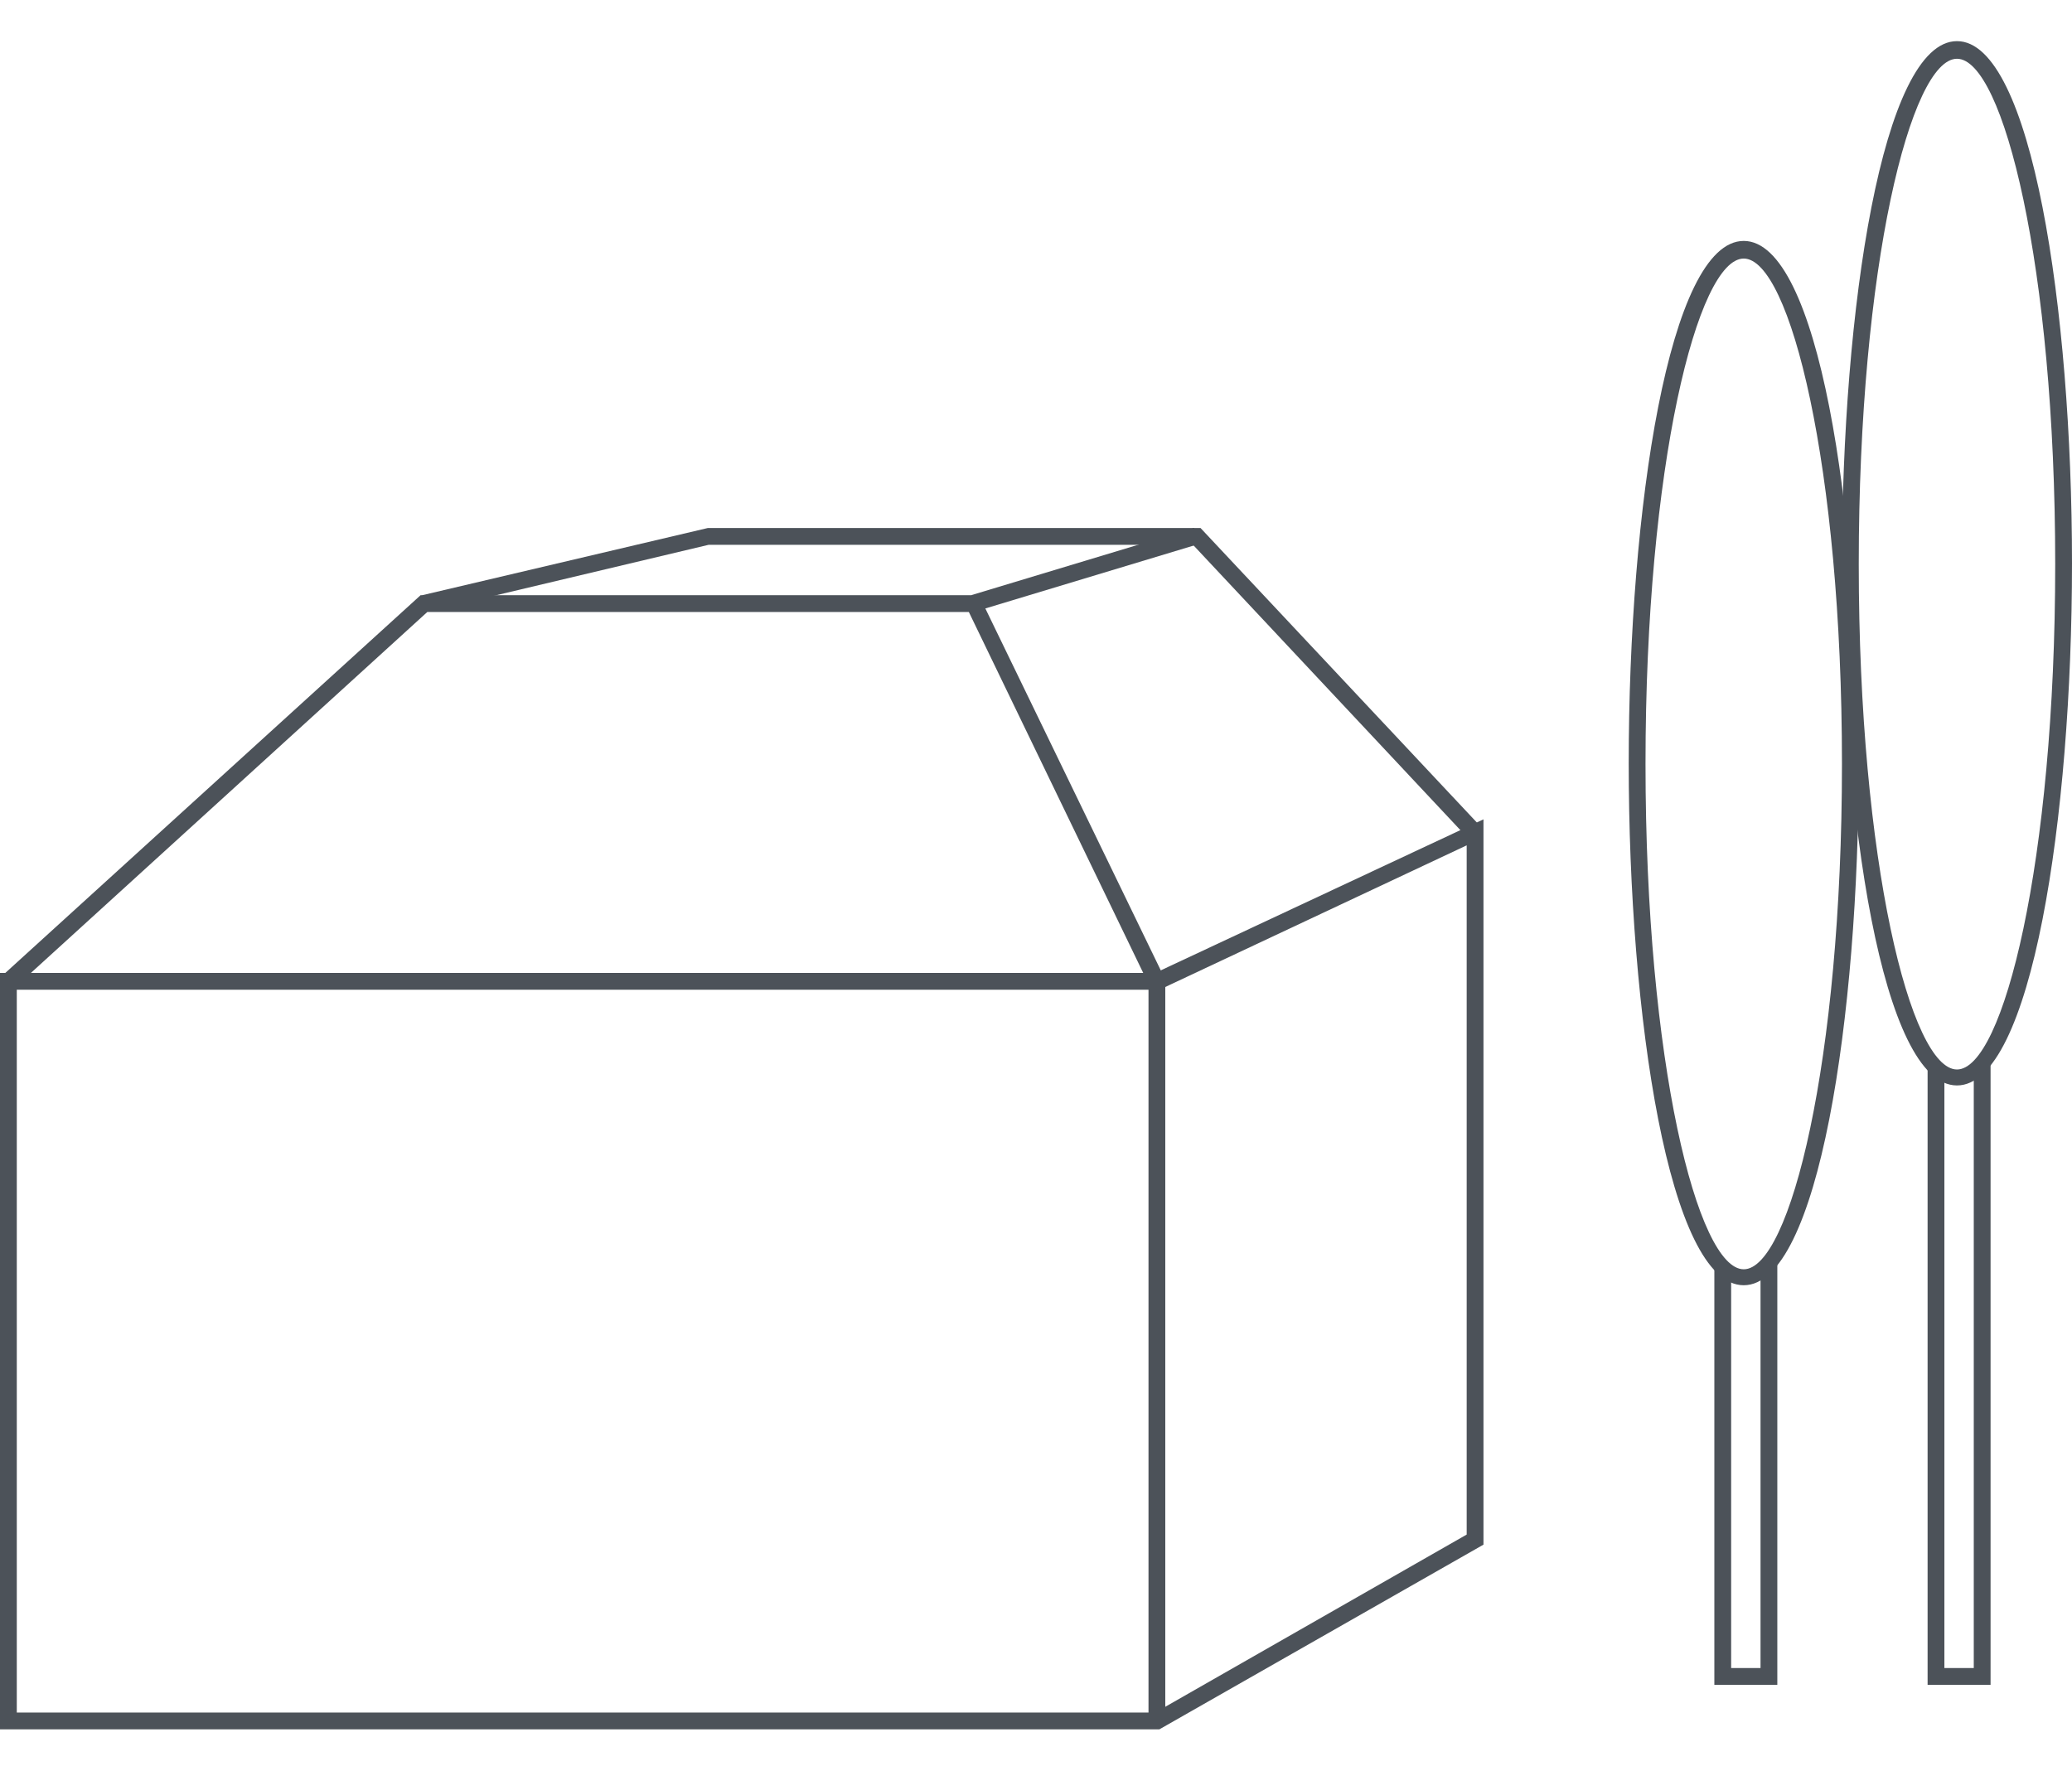 <?xml version="1.0" encoding="UTF-8"?>
<svg id="Camada_1" xmlns="http://www.w3.org/2000/svg" version="1.1" viewBox="0 0 246.8 211">
  <!-- Generator: Adobe Illustrator 29.2.1, SVG Export Plug-In . SVG Version: 2.1.0 Build 116)  -->
  <defs>
    <style>
      .st0 {
        fill: #4c5259;
      }
    </style>
  </defs>
  <g id="Grupo_97">
    <g id="Grupo_96">
      <g id="Caminho_127">
        <path class="st0" d="M138.1,206H0v-90.1h137.6l39.1-18.3v86.4l-38.6,22ZM2,204h135.6l37.1-21.2v-82.1l-36.6,17.2H2v86.1Z"/>
      </g>
      <g id="Caminho_128">
        <polygon class="st0" points="174.9 99.9 142.1 64.9 84.4 64.9 50.7 72.9 50.3 70.9 84.3 62.9 143 62.9 176.4 98.5 174.9 99.9"/>
      </g>
      <g id="Linha_24">
        <rect class="st0" x="115.4" y="66.9" width="27.7" height="2" transform="translate(-14.1 40.2) rotate(-16.8)"/>
      </g>
      <g id="Caminho_129">
        <polygon class="st0" points="138.8 205 136.8 205 136.8 117.2 115.4 72.9 50.9 72.9 1.7 117.7 .3 116.2 50.1 70.9 116.6 70.9 138.8 116.7 138.8 205"/>
      </g>
    </g>
    <g id="Caminho_130">
      <polygon class="st0" points="211.7 200.7 204.2 200.7 204.2 150.9 206.2 150.9 206.2 198.7 209.7 198.7 209.7 150.4 211.7 150.4 211.7 200.7"/>
    </g>
    <g id="Elipse_3">
      <path class="st0" d="M207.7,153.1c-8.9,0-13.7-32-13.7-62.2s4.8-62.2,13.7-62.2,13.7,32,13.7,62.2-4.8,62.2-13.7,62.2ZM207.7,30.8c-5.5,0-11.7,24.7-11.7,60.2s6.2,60.2,11.7,60.2,11.7-24.7,11.7-60.2-6.2-60.2-11.7-60.2Z"/>
    </g>
    <g id="Caminho_131">
      <polygon class="st0" points="237.1 200.7 229.6 200.7 229.6 127.1 231.6 127.1 231.6 198.7 235.1 198.7 235.1 126.6 237.1 126.6 237.1 200.7"/>
    </g>
    <g id="Elipse_4">
      <path class="st0" d="M233.1,129.3c-8.9,0-13.7-32-13.7-62.2s4.8-62.2,13.7-62.2,13.7,32,13.7,62.2-4.8,62.2-13.7,62.2ZM233.1,7c-5.5,0-11.7,24.7-11.7,60.2s6.2,60.2,11.7,60.2,11.7-24.7,11.7-60.2-6.2-60.2-11.7-60.2Z"/>
    </g>
  </g>
</svg>